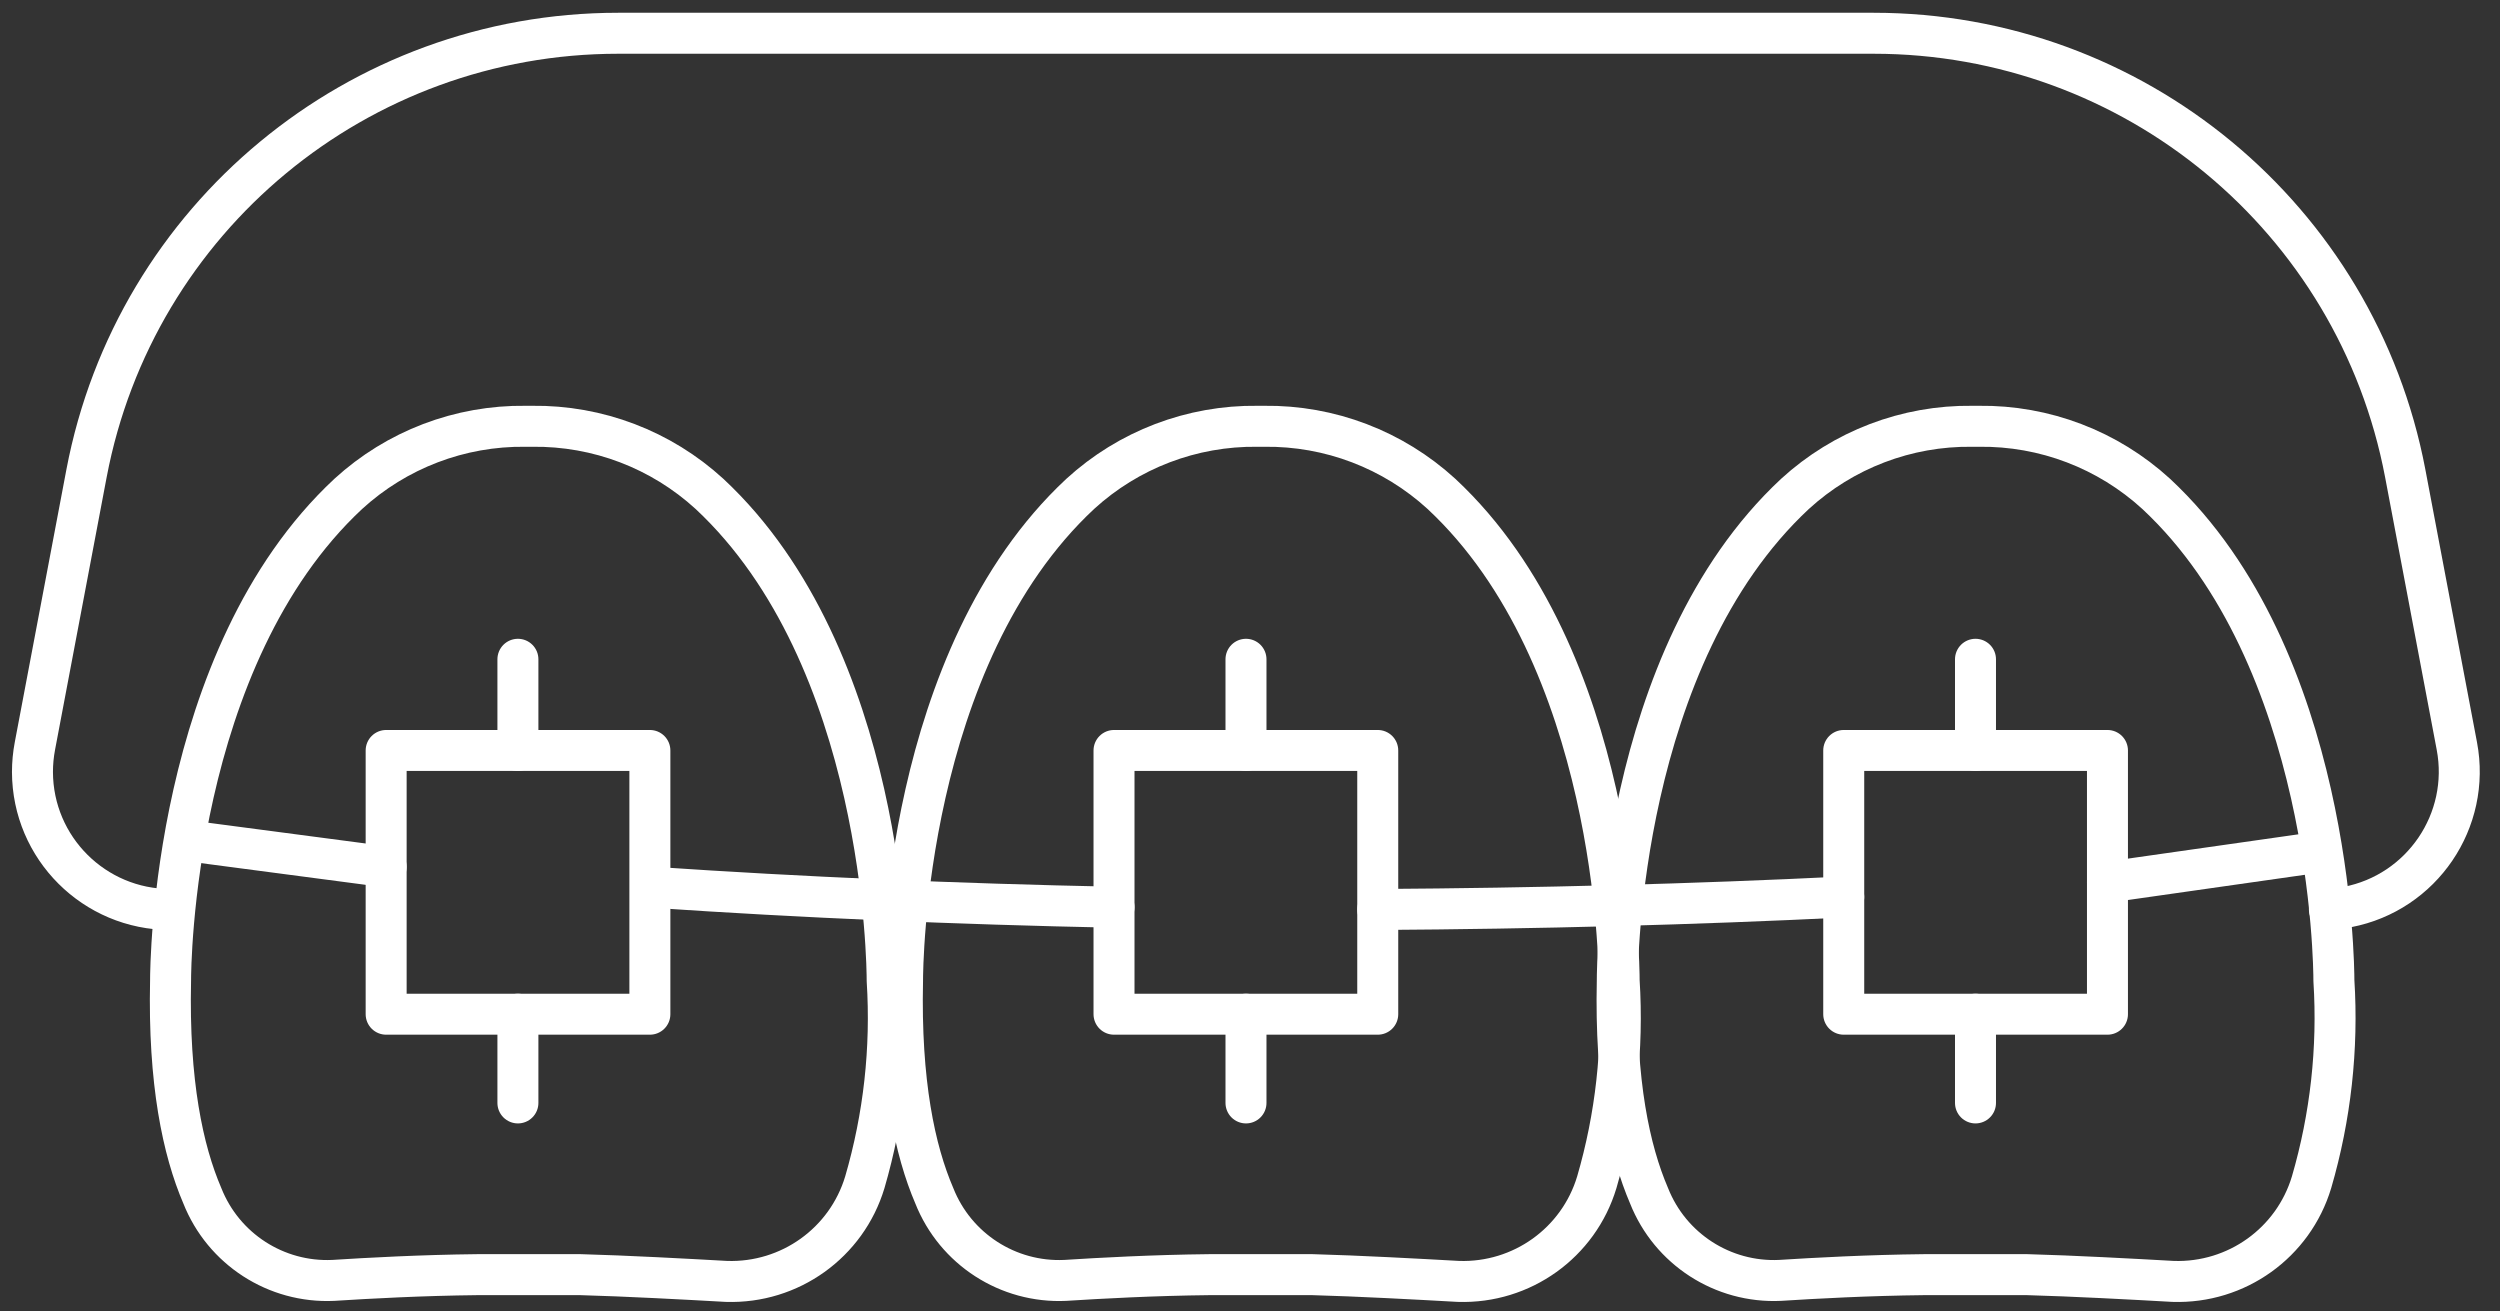 <?xml version="1.0" encoding="UTF-8"?> <svg xmlns="http://www.w3.org/2000/svg" width="122" height="64" viewBox="0 0 122 64" fill="none"><rect x="0" y="0" width="122" height="64" fill="#333333" stroke="none"/> <path d="M23.294 62.203C20.554 62.233 17.994 62.373 16.264 62.483C13.474 62.613 10.904 60.953 9.874 58.353C8.924 56.143 8.214 52.823 8.324 47.853C8.324 47.163 8.424 32.093 16.994 24.103C19.354 21.943 22.444 20.763 25.644 20.803H25.974C29.174 20.763 32.264 21.943 34.624 24.103C43.194 32.093 43.294 47.163 43.294 47.853C43.504 51.173 43.134 54.503 42.204 57.693C41.314 60.653 38.544 62.633 35.454 62.533C33.494 62.423 30.554 62.263 28.324 62.203H23.294Z" stroke="white" stroke-width="2" stroke-linecap="round" stroke-linejoin="round"></path> <path d="M59.014 62.203C56.274 62.233 53.714 62.373 51.984 62.483C49.194 62.613 46.624 60.953 45.594 58.353C44.644 56.143 43.934 52.823 44.044 47.853C44.044 47.163 44.144 32.093 52.714 24.103C55.074 21.943 58.164 20.763 61.364 20.803H61.694C64.894 20.763 67.984 21.943 70.344 24.103C78.914 32.093 79.014 47.163 79.014 47.853C79.224 51.173 78.854 54.503 77.924 57.693C77.034 60.653 74.264 62.633 71.174 62.533C69.214 62.423 66.274 62.263 64.044 62.203H59.014Z" stroke="white" stroke-width="2" stroke-linecap="round" stroke-linejoin="round"></path> <path d="M93.894 62.203C91.154 62.233 88.594 62.373 86.864 62.483C84.074 62.613 81.504 60.953 80.474 58.353C79.524 56.143 78.814 52.823 78.924 47.853C78.924 47.163 79.024 32.093 87.594 24.103C89.954 21.943 93.044 20.763 96.244 20.803H96.574C99.774 20.763 102.864 21.943 105.224 24.103C113.794 32.093 113.894 47.163 113.894 47.853C114.104 51.173 113.734 54.503 112.804 57.693C111.914 60.653 109.144 62.633 106.054 62.533C104.094 62.423 101.154 62.263 98.924 62.203H93.894Z" stroke="white" stroke-width="2" stroke-linecap="round" stroke-linejoin="round"></path> <path d="M54.364 44.273C46.634 44.113 39.154 43.793 31.924 43.303" stroke="white" stroke-width="2" stroke-linecap="round" stroke-linejoin="round"></path> <path d="M89.974 43.773C82.654 44.133 75.074 44.333 67.234 44.383" stroke="white" stroke-width="2" stroke-linecap="round" stroke-linejoin="round"></path> <path d="M31.714 36.623H18.844V49.493H31.714V36.623Z" stroke="white" stroke-width="2" stroke-linecap="round" stroke-linejoin="round"></path> <path d="M67.234 36.623H54.364V49.493H67.234V36.623Z" stroke="white" stroke-width="2" stroke-linecap="round" stroke-linejoin="round"></path> <path d="M102.844 36.623H89.974V49.493H102.844V36.623Z" stroke="white" stroke-width="2" stroke-linecap="round" stroke-linejoin="round"></path> <path d="M8.314 44.383C4.604 44.383 1.594 41.383 1.584 37.673C1.584 37.253 1.624 36.823 1.704 36.403L4.224 23.093C6.594 10.633 17.484 1.623 30.164 1.623H91.434C104.114 1.623 115.004 10.633 117.374 23.093L119.894 36.403C120.584 40.043 118.194 43.563 114.554 44.263C114.264 44.323 113.964 44.353 113.674 44.373" stroke="white" stroke-width="2" stroke-linecap="round" stroke-linejoin="round"></path> <path d="M18.844 42.303L9.134 41.023" stroke="white" stroke-width="2" stroke-linecap="round" stroke-linejoin="round"></path> <path d="M102.844 43.053L112.594 41.663" stroke="white" stroke-width="2" stroke-linecap="round" stroke-linejoin="round"></path> <path d="M60.804 36.623V32.173" stroke="white" stroke-width="2" stroke-linecap="round" stroke-linejoin="round"></path> <path d="M60.804 49.493V53.823" stroke="white" stroke-width="2" stroke-linecap="round" stroke-linejoin="round"></path> <path d="M96.404 36.623V32.173" stroke="white" stroke-width="2" stroke-linecap="round" stroke-linejoin="round"></path> <path d="M96.404 49.493V53.823" stroke="white" stroke-width="2" stroke-linecap="round" stroke-linejoin="round"></path> <path d="M25.274 36.623V32.173" stroke="white" stroke-width="2" stroke-linecap="round" stroke-linejoin="round"></path> <path d="M25.274 49.493V53.823" stroke="white" stroke-width="2" stroke-linecap="round" stroke-linejoin="round"></path> </svg> 